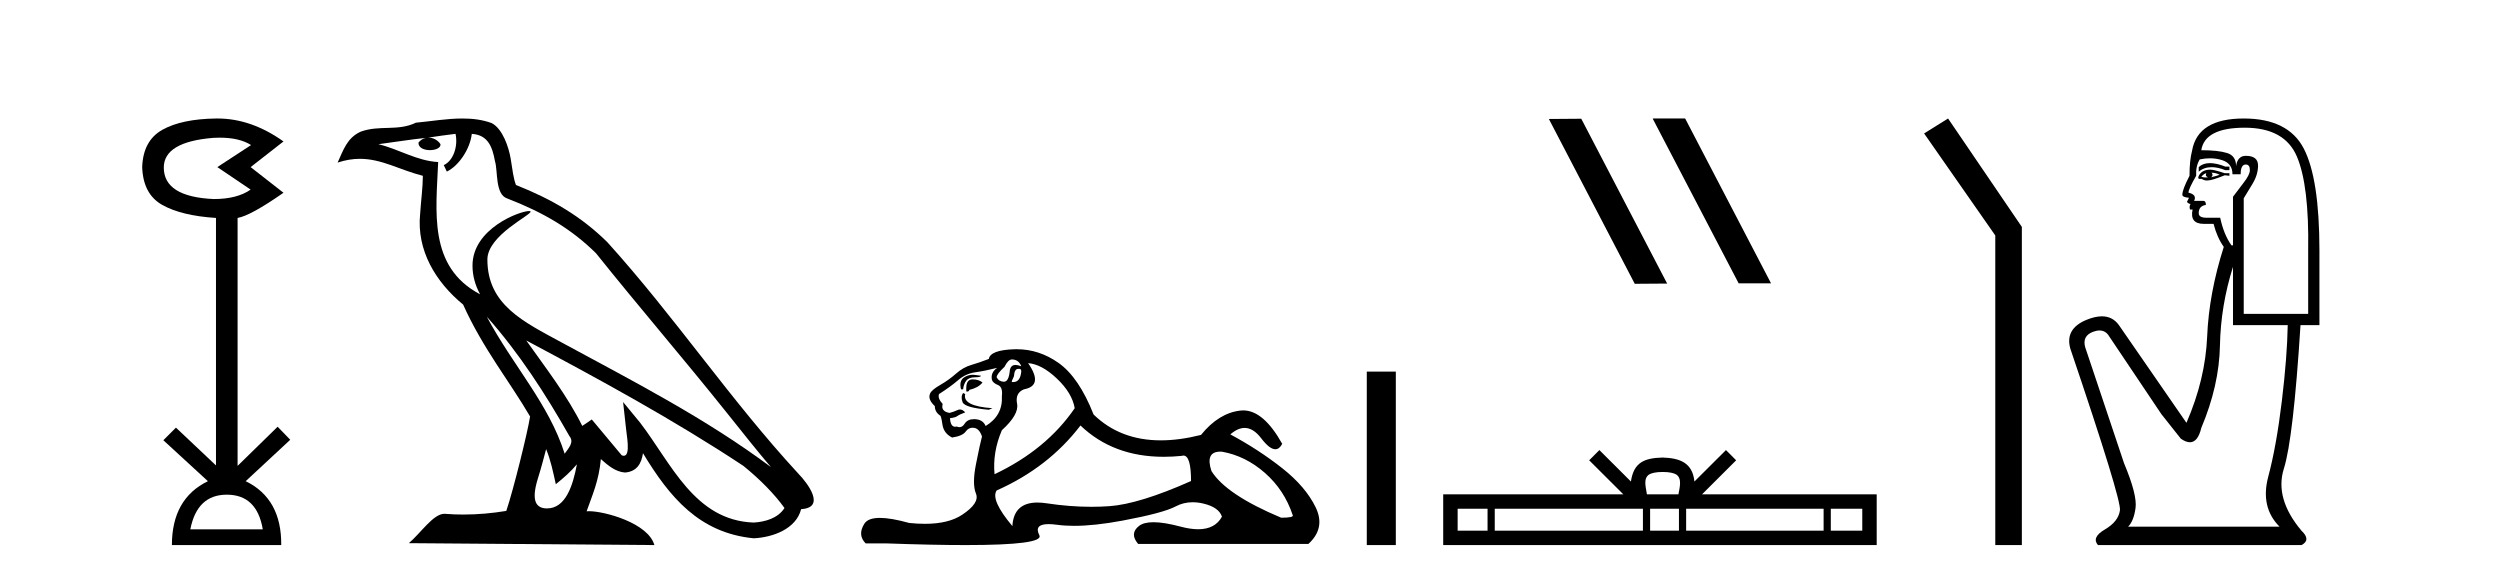 <?xml version='1.0' encoding='UTF-8' standalone='yes'?><svg xmlns='http://www.w3.org/2000/svg' xmlns:xlink='http://www.w3.org/1999/xlink' width='178.0' height='41.0' ><path d='M 15.644 9.802 Q 17.047 9.802 17.877 10.328 L 15.474 11.898 L 17.845 13.499 Q 16.884 14.172 15.218 14.172 Q 11.662 14.012 11.662 11.93 Q 11.662 10.103 15.186 9.815 Q 15.422 9.802 15.644 9.802 ZM 16.147 35.221 Q 18.294 35.221 18.71 37.688 L 13.552 37.688 Q 14.033 35.221 16.147 35.221 ZM 15.487 8.437 Q 15.441 8.437 15.394 8.437 Q 12.944 8.469 11.566 9.238 Q 10.188 10.007 10.124 11.898 Q 10.188 13.82 11.55 14.589 Q 12.911 15.358 15.378 15.518 L 15.378 33.139 L 12.527 30.447 L 11.63 31.344 L 14.802 34.26 Q 12.239 35.509 12.239 38.809 L 20.024 38.809 Q 20.056 35.509 17.493 34.26 L 20.665 31.312 L 19.768 30.383 L 16.916 33.171 L 16.916 15.518 Q 17.845 15.358 20.184 13.724 L 17.845 11.898 L 20.184 10.071 Q 17.889 8.437 15.487 8.437 Z' style='fill:#000000;stroke:none' /><path d='M 34.655 22.54 L 34.655 22.54 C 36.949 25.118 38.848 28.06 40.541 31.048 C 40.897 31.486 40.497 31.888 40.203 32.305 C 39.088 28.763 36.52 26.03 34.655 22.54 ZM 32.434 9.529 C 32.626 10.422 32.273 11.451 31.596 11.755 L 31.813 12.217 C 32.658 11.815 33.471 10.612 33.592 9.532 C 34.746 9.601 35.062 10.47 35.242 11.479 C 35.459 12.168 35.239 13.841 36.113 14.13 C 38.693 15.129 40.666 16.285 42.436 18.031 C 45.491 21.852 48.683 25.552 51.738 29.376 C 52.925 30.865 54.011 32.228 54.892 33.257 C 50.253 29.789 45.069 27.136 39.983 24.38 C 37.281 22.911 34.702 21.71 34.702 18.477 C 34.702 16.738 37.906 15.281 37.774 15.055 C 37.762 15.035 37.725 15.026 37.667 15.026 C 37.009 15.026 33.642 16.274 33.642 18.907 C 33.642 19.637 33.837 20.313 34.177 20.944 C 34.172 20.944 34.167 20.943 34.161 20.943 C 30.469 18.986 31.055 15.028 31.198 11.538 C 29.664 11.453 28.399 10.616 26.942 10.267 C 28.072 10.121 29.199 9.933 30.332 9.816 L 30.332 9.816 C 30.12 9.858 29.925 9.982 29.796 10.154 C 29.777 10.526 30.198 10.69 30.608 10.69 C 31.009 10.69 31.399 10.534 31.361 10.264 C 31.18 9.982 30.85 9.799 30.512 9.799 C 30.503 9.799 30.493 9.799 30.483 9.799 C 31.047 9.719 31.797 9.599 32.434 9.529 ZM 38.884 31.976 C 39.215 32.78 39.387 33.632 39.574 34.476 C 40.112 34.04 40.633 33.593 41.075 33.06 L 41.075 33.06 C 40.787 34.623 40.251 36.199 38.949 36.199 C 38.161 36.199 37.797 35.667 38.302 34.054 C 38.54 33.293 38.729 32.566 38.884 31.976 ZM 37.47 24.242 L 37.47 24.242 C 42.736 27.047 47.95 29.879 52.93 33.171 C 54.103 34.122 55.148 35.181 55.856 36.172 C 55.387 36.901 54.493 37.152 53.667 37.207 C 49.452 37.06 47.802 32.996 45.575 30.093 L 44.364 28.622 L 44.573 30.507 C 44.587 30.846 44.935 32.452 44.417 32.452 C 44.373 32.452 44.322 32.44 44.265 32.415 L 42.135 29.865 C 41.907 30.015 41.692 30.186 41.457 30.325 C 40.4 28.187 38.854 26.196 37.47 24.242 ZM 32.926 8.437 C 31.819 8.437 30.685 8.636 29.61 8.736 C 28.328 9.361 27.029 8.884 25.685 9.373 C 24.713 9.809 24.441 10.693 24.039 11.576 C 24.612 11.386 25.133 11.308 25.624 11.308 C 27.19 11.308 28.451 12.097 30.108 12.518 C 30.105 13.349 29.974 14.292 29.912 15.242 C 29.656 17.816 31.012 20.076 32.974 21.685 C 34.379 24.814 36.323 27.214 37.742 29.655 C 37.573 30.752 36.552 34.89 36.049 36.376 C 35.064 36.542 34.012 36.636 32.977 36.636 C 32.56 36.636 32.145 36.62 31.739 36.588 C 31.707 36.584 31.676 36.582 31.644 36.582 C 30.846 36.582 29.969 37.945 29.109 38.673 L 46.593 38.809 C 46.147 37.233 43.041 36.397 41.936 36.397 C 41.873 36.397 41.816 36.399 41.767 36.405 C 42.157 35.29 42.643 34.243 42.781 32.686 C 43.269 33.123 43.816 33.595 44.499 33.644 C 45.334 33.582 45.673 33.011 45.779 32.267 C 47.671 35.396 49.787 37.951 53.667 38.327 C 55.008 38.261 56.68 37.675 57.041 36.25 C 58.82 36.149 57.516 34.416 56.856 33.737 C 52.015 28.498 48.02 22.517 43.237 17.238 C 41.395 15.421 39.315 14.192 36.739 13.173 C 36.547 12.702 36.485 12.032 36.36 11.295 C 36.224 10.491 35.795 9.174 35.01 8.765 C 34.342 8.519 33.64 8.437 32.926 8.437 Z' style='fill:#000000;stroke:none' /><path d='M 72.043 25.594 Q 72.528 25.594 72.715 26.079 Q 72.476 25.984 72.306 25.984 Q 71.945 25.984 71.894 26.415 Q 71.821 27.18 71.481 27.18 Q 71.473 27.18 71.465 27.18 Q 71.111 27.161 70.961 26.863 Q 70.961 26.639 71.521 26.117 Q 71.782 25.594 72.043 25.594 ZM 72.578 26.261 Q 72.715 26.261 72.715 26.452 Q 72.646 27.205 72.139 27.205 Q 72.093 27.205 72.043 27.199 L 72.043 27.124 L 72.193 26.788 Q 72.227 26.264 72.492 26.264 Q 72.51 26.264 72.528 26.266 Q 72.555 26.261 72.578 26.261 ZM 69.255 26.684 Q 68.918 26.684 68.63 26.881 Q 68.275 27.124 68.425 27.721 L 68.574 27.721 Q 68.611 27.348 68.798 27.105 Q 68.984 26.863 69.413 26.863 Q 69.842 26.863 69.842 26.751 Q 69.842 26.751 69.413 26.695 Q 69.333 26.684 69.255 26.684 ZM 69.245 27.012 Q 68.798 27.012 68.798 27.646 L 68.798 27.87 Q 68.835 27.877 68.866 27.877 Q 68.992 27.877 69.021 27.758 Q 69.656 27.609 69.954 27.236 Q 69.693 27.012 69.245 27.012 ZM 68.574 27.982 Q 68.387 28.243 68.536 28.635 Q 68.686 29.027 70.402 29.176 L 70.663 29.064 Q 68.499 28.915 68.723 28.057 L 68.574 27.982 ZM 70.999 26.191 Q 70.514 26.527 70.626 27.049 Q 70.7 27.273 71.073 27.422 Q 71.409 27.572 71.334 28.206 Q 71.409 29.586 70.178 30.332 Q 69.991 29.885 69.45 29.847 Q 69.399 29.844 69.35 29.844 Q 68.888 29.844 68.686 30.164 Q 68.528 30.414 68.315 30.414 Q 68.226 30.414 68.126 30.37 Q 68.065 30.385 68.012 30.385 Q 67.673 30.385 67.641 29.773 Q 68.014 29.735 68.163 29.623 Q 68.313 29.512 68.723 29.362 Q 68.541 29.155 68.351 29.155 Q 68.267 29.155 68.182 29.194 Q 67.902 29.325 67.604 29.4 Q 66.97 29.288 67.119 28.765 Q 66.746 28.355 66.858 28.057 Q 67.678 27.534 68.219 27.068 Q 68.76 26.602 69.432 26.508 Q 70.103 26.415 70.999 26.191 ZM 73.2 25.855 Q 74.17 25.93 75.252 26.956 Q 76.334 27.982 76.52 29.064 Q 74.506 32.011 70.812 33.764 Q 70.663 32.198 71.334 30.631 Q 72.566 29.512 72.416 28.747 Q 72.267 27.982 72.901 27.721 Q 74.319 27.46 73.2 25.855 ZM 86.887 32.157 Q 86.943 32.157 87.003 32.16 Q 88.682 32.459 90.062 33.671 Q 91.443 34.884 92.04 36.674 Q 92.152 36.861 91.219 36.861 Q 87.302 35.219 86.257 33.541 Q 85.796 32.157 86.887 32.157 ZM 76.93 30.295 Q 79.255 32.524 82.858 32.524 Q 83.475 32.524 84.131 32.459 Q 84.198 32.436 84.258 32.436 Q 84.802 32.436 84.802 34.249 Q 81.109 35.891 78.982 36.04 Q 78.352 36.084 77.704 36.084 Q 76.165 36.084 74.524 35.835 Q 74.17 35.781 73.867 35.781 Q 72.176 35.781 72.081 37.458 Q 70.514 35.593 70.961 34.921 Q 74.655 33.279 76.93 30.295 ZM 72.386 24.864 Q 72.299 24.864 72.211 24.867 Q 70.514 24.923 70.402 25.557 Q 69.73 25.818 69.152 25.986 Q 68.574 26.154 68.07 26.602 Q 67.567 27.049 66.951 27.404 Q 66.335 27.758 66.223 28.019 Q 66.037 28.43 66.559 28.915 Q 66.559 29.325 66.932 29.586 Q 67.007 29.586 67.1 30.22 Q 67.193 30.855 67.79 31.153 Q 68.536 31.041 68.76 30.724 Q 68.951 30.454 69.249 30.454 Q 69.301 30.454 69.357 30.463 Q 69.73 30.519 69.917 31.078 Q 69.768 31.638 69.488 33.056 Q 69.208 34.473 69.488 35.145 Q 69.768 35.816 68.499 36.656 Q 67.532 37.296 65.848 37.296 Q 65.324 37.296 64.731 37.234 Q 63.437 36.874 62.649 36.874 Q 61.802 36.874 61.541 37.29 Q 61.038 38.092 61.635 38.689 L 63.09 38.689 Q 66.438 38.809 68.761 38.809 Q 74.358 38.809 74.002 38.111 Q 73.597 37.317 74.661 37.317 Q 74.921 37.317 75.27 37.365 Q 75.819 37.44 76.475 37.44 Q 77.937 37.44 79.934 37.066 Q 82.825 36.525 83.702 36.059 Q 84.264 35.76 84.918 35.76 Q 85.284 35.76 85.679 35.854 Q 86.779 36.115 87.003 36.786 Q 86.517 37.682 85.31 37.682 Q 84.758 37.682 84.056 37.495 Q 82.882 37.182 82.128 37.182 Q 81.446 37.182 81.109 37.439 Q 80.4 37.98 81.034 38.726 L 93.159 38.726 Q 94.39 37.607 93.681 36.133 Q 92.972 34.66 91.294 33.335 Q 89.615 32.011 87.6 30.929 Q 88.127 30.469 88.617 30.469 Q 89.238 30.469 89.801 31.209 Q 90.392 31.986 90.804 31.986 Q 91.093 31.986 91.294 31.601 Q 89.964 29.221 88.519 29.221 Q 88.424 29.221 88.328 29.232 Q 86.779 29.4 85.511 30.966 Q 83.975 31.353 82.649 31.353 Q 79.756 31.353 77.863 29.512 Q 76.819 26.863 75.364 25.837 Q 73.984 24.864 72.386 24.864 Z' style='fill:#000000;stroke:none' /><path d='M 97.315 26.458 L 97.315 38.809 L 99.382 38.809 L 99.382 26.458 Z' style='fill:#000000;stroke:none' /><path d='M 117.711 8.437 L 117.676 8.454 L 123.792 20.173 L 126.098 20.173 L 119.983 8.437 ZM 112.586 8.454 L 110.279 8.471 L 116.395 20.207 L 118.701 20.19 L 112.586 8.454 Z' style='fill:#000000;stroke:none' /><path d='M 118.382 33.604 C 118.883 33.604 119.184 33.689 119.34 33.778 C 119.794 34.068 119.578 34.761 119.504 35.195 L 117.26 35.195 C 117.206 34.752 116.961 34.076 117.425 33.778 C 117.581 33.689 117.882 33.604 118.382 33.604 ZM 105.914 36.222 L 105.914 37.782 L 103.784 37.782 L 103.784 36.222 ZM 116.976 36.222 L 116.976 37.782 L 106.426 37.782 L 106.426 36.222 ZM 119.541 36.222 L 119.541 37.782 L 117.488 37.782 L 117.488 36.222 ZM 129.841 36.222 L 129.841 37.782 L 120.053 37.782 L 120.053 36.222 ZM 132.594 36.222 L 132.594 37.782 L 130.353 37.782 L 130.353 36.222 ZM 113.876 32.045 L 113.15 32.773 L 115.579 35.195 L 102.756 35.195 L 102.756 38.809 L 133.621 38.809 L 133.621 35.195 L 121.186 35.195 L 123.614 32.773 L 122.888 32.045 L 120.643 34.284 C 120.508 32.927 119.578 32.615 118.382 32.577 C 117.104 32.611 116.32 32.9 116.121 34.284 L 113.876 32.045 Z' style='fill:#000000;stroke:none' /><path d='M 138.702 8.437 L 136.996 9.501 L 142.064 16.765 L 142.064 38.809 L 143.956 38.809 L 143.956 16.157 L 138.702 8.437 Z' style='fill:#000000;stroke:none' /><path d='M 157.346 11.614 Q 156.85 11.614 156.549 11.897 L 156.549 12.224 Q 156.931 11.903 157.468 11.903 Q 157.904 11.903 158.443 12.115 L 158.734 12.115 L 158.734 11.86 L 158.443 11.86 Q 157.81 11.614 157.346 11.614 ZM 157.459 12.297 Q 157.751 12.297 158.042 12.443 Q 157.86 12.516 157.423 12.625 Q 157.532 12.552 157.532 12.443 Q 157.532 12.37 157.459 12.297 ZM 157.095 12.334 Q 157.059 12.37 157.059 12.479 Q 157.059 12.552 157.204 12.625 Q 157.132 12.637 157.055 12.637 Q 156.901 12.637 156.731 12.588 Q 156.949 12.334 157.095 12.334 ZM 157.386 12.079 Q 156.694 12.079 156.512 12.625 L 156.549 12.734 L 156.767 12.734 Q 156.913 12.851 157.129 12.851 Q 157.182 12.851 157.241 12.843 Q 157.496 12.843 158.406 12.479 L 158.734 12.516 L 158.734 12.334 L 158.406 12.334 Q 157.641 12.079 157.386 12.079 ZM 157.354 11.271 Q 157.812 11.271 158.224 11.405 Q 158.952 11.642 158.952 12.406 L 159.535 12.406 Q 159.535 11.714 159.899 11.714 Q 160.191 11.714 160.191 12.115 Q 160.191 12.443 159.735 13.025 Q 159.28 13.608 158.989 14.009 L 158.989 17.468 L 158.88 17.468 Q 158.333 16.704 158.078 15.502 L 157.095 15.502 Q 156.549 15.502 156.549 15.174 Q 156.549 14.664 157.059 14.591 Q 157.059 14.3 156.877 14.3 L 156.221 14.3 Q 156.44 13.863 155.82 13.717 Q 155.82 13.462 156.367 12.516 Q 156.33 11.824 156.622 11.35 Q 157.002 11.271 157.354 11.271 ZM 159.826 9.092 Q 162.667 9.092 163.541 11.15 Q 164.415 13.208 164.342 17.833 L 164.342 22.348 L 159.754 22.348 L 159.754 14.118 Q 159.972 13.754 160.373 13.098 Q 160.773 12.443 160.773 11.787 Q 160.773 11.095 159.899 11.095 Q 159.317 11.095 159.207 11.824 Q 159.207 11.095 158.57 10.895 Q 157.933 10.695 156.731 10.695 Q 156.986 9.092 159.826 9.092 ZM 158.989 18.998 L 158.989 23.15 L 162.886 23.15 Q 162.849 25.371 162.467 28.558 Q 162.084 31.744 161.502 33.929 Q 160.919 36.114 162.303 37.498 L 151.523 37.498 Q 151.924 37.098 152.051 36.169 Q 152.179 35.24 151.232 32.982 L 148.464 24.716 Q 148.246 23.914 149.029 23.623 Q 149.279 23.53 149.487 23.53 Q 149.928 23.53 150.176 23.951 L 153.89 29.486 L 155.274 31.234 Q 155.638 31.489 155.922 31.489 Q 156.488 31.489 156.731 30.47 Q 158.006 27.447 158.06 24.606 Q 158.115 21.766 158.989 18.998 ZM 159.754 8.437 Q 156.476 8.437 156.075 10.731 Q 155.893 11.423 155.893 12.516 Q 155.383 13.499 155.383 13.863 Q 155.383 14.045 155.857 14.082 L 155.711 14.373 Q 155.82 14.519 155.966 14.519 Q 155.857 14.701 155.93 14.919 L 156.112 14.919 Q 155.893 15.939 156.913 15.939 L 157.605 15.939 Q 157.86 16.922 158.333 17.578 Q 157.277 20.892 157.15 23.951 Q 157.022 27.01 155.675 30.105 L 150.868 23.15 Q 150.419 22.522 149.654 22.522 Q 149.176 22.522 148.573 22.767 Q 147.007 23.405 147.408 24.825 Q 151.05 35.568 150.94 36.333 Q 150.831 37.134 149.866 37.699 Q 148.901 38.263 149.374 38.809 L 163.869 38.809 Q 164.561 38.445 163.869 37.79 Q 161.939 35.495 162.612 33.365 Q 163.286 31.234 163.796 23.15 L 165.143 23.15 L 165.143 17.833 Q 165.143 12.734 164.033 10.585 Q 162.922 8.437 159.754 8.437 Z' style='fill:#000000;stroke:none' /></svg>
